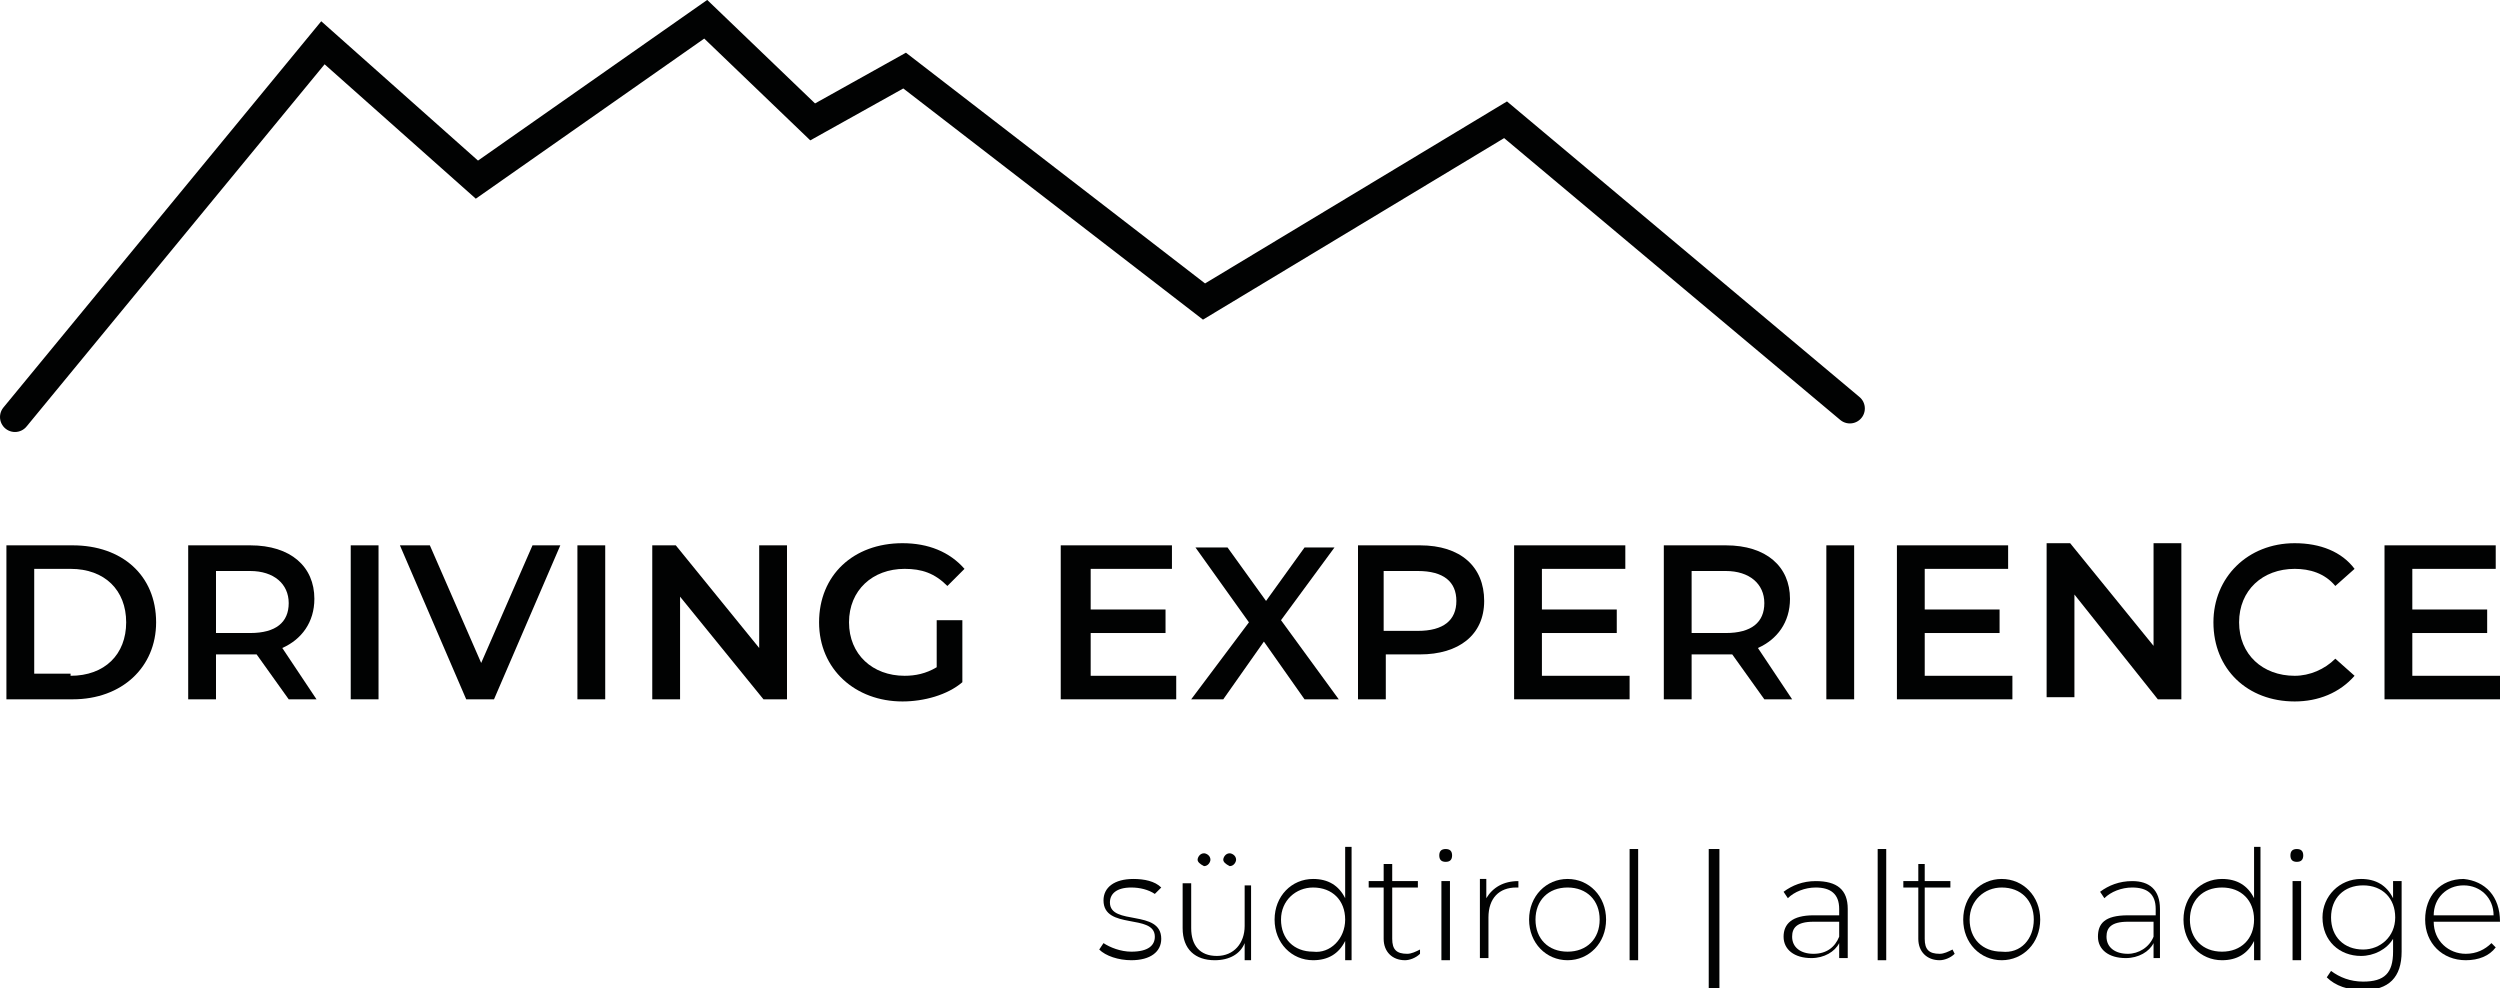 <?xml version="1.0" encoding="UTF-8"?>
<!-- Generator: Adobe Illustrator 25.4.1, SVG Export Plug-In . SVG Version: 6.00 Build 0)  -->
<svg xmlns="http://www.w3.org/2000/svg" xmlns:xlink="http://www.w3.org/1999/xlink" version="1.1" x="0px" y="0px" viewBox="0 0 116.9 46.2" style="enable-background:new 0 0 116.9 46.2;" xml:space="preserve">
<style type="text/css">
	.st0{enable-background:new    ;}
	.st1{fill:#010202;}
	.st2{fill:none;stroke:#010202;stroke-width:1.4;stroke-linecap:round;stroke-miterlimit:10;}
</style>
<g id="Ebene_1">
</g>
<g id="Ebene_2">
	<g class="st0">
		<path class="st1" d="M51.4,44.4l0.2-0.3c0.3,0.2,0.8,0.4,1.3,0.4c0.8,0,1.1-0.3,1.1-0.7c0-1.1-2.4-0.3-2.4-1.7c0-0.6,0.5-1,1.4-1    c0.5,0,1,0.1,1.3,0.4L54,41.8c-0.3-0.2-0.7-0.3-1.1-0.3c-0.7,0-1,0.3-1,0.7c0,1.1,2.4,0.3,2.4,1.7c0,0.6-0.5,1-1.4,1    C52.3,44.9,51.7,44.7,51.4,44.4z"></path>
		<path class="st1" d="M58.5,41.2v3.7h-0.3v-0.8c-0.2,0.5-0.7,0.8-1.4,0.8c-0.9,0-1.5-0.5-1.5-1.5v-2.1h0.4v2.1    c0,0.8,0.4,1.3,1.2,1.3c0.8,0,1.3-0.6,1.3-1.4v-1.9H58.5z M56,40.2c0-0.1,0.1-0.3,0.3-0.3c0.1,0,0.3,0.1,0.3,0.3    c0,0.1-0.1,0.3-0.3,0.3C56.1,40.4,56,40.3,56,40.2z M57.2,40.2c0-0.1,0.1-0.3,0.3-0.3c0.1,0,0.3,0.1,0.3,0.3    c0,0.1-0.1,0.3-0.3,0.3C57.3,40.4,57.2,40.3,57.2,40.2z"></path>
		<path class="st1" d="M63.2,39.7v5.2h-0.3V44c-0.3,0.6-0.8,0.9-1.5,0.9c-1,0-1.8-0.8-1.8-1.9c0-1.1,0.8-1.9,1.8-1.9    c0.7,0,1.2,0.3,1.5,0.9v-2.4H63.2z M62.9,43c0-0.9-0.6-1.5-1.5-1.5c-0.8,0-1.5,0.6-1.5,1.5c0,0.9,0.6,1.5,1.5,1.5    C62.2,44.6,62.9,43.9,62.9,43z"></path>
		<path class="st1" d="M66.4,44.6c-0.2,0.2-0.5,0.3-0.7,0.3c-0.6,0-1-0.4-1-1v-2.4H64v-0.3h0.7v-0.8h0.4v0.8h1.2v0.3h-1.2v2.4    c0,0.5,0.2,0.7,0.7,0.7c0.2,0,0.4-0.1,0.6-0.2L66.4,44.6z"></path>
		<path class="st1" d="M67.3,40c0-0.2,0.1-0.3,0.3-0.3s0.3,0.1,0.3,0.3c0,0.2-0.1,0.3-0.3,0.3S67.3,40.2,67.3,40z M67.4,41.2h0.4    v3.7h-0.4V41.2z"></path>
		<path class="st1" d="M71,41.2v0.3c0,0-0.1,0-0.1,0c-0.8,0-1.3,0.5-1.3,1.4v1.9h-0.4v-3.7h0.3V42C69.8,41.5,70.3,41.2,71,41.2z"></path>
		<path class="st1" d="M71.5,43c0-1.1,0.8-1.9,1.8-1.9s1.8,0.8,1.8,1.9c0,1.1-0.8,1.9-1.8,1.9S71.5,44.1,71.5,43z M74.8,43    c0-0.9-0.6-1.5-1.5-1.5s-1.5,0.6-1.5,1.5c0,0.9,0.6,1.5,1.5,1.5S74.8,43.9,74.8,43z"></path>
		<path class="st1" d="M76.2,39.7h0.4v5.2h-0.4V39.7z"></path>
		<path class="st1" d="M79.9,39.7h0.5v6.6h-0.5V39.7z"></path>
		<path class="st1" d="M86.4,42.5v2.3H86v-0.7c-0.2,0.4-0.7,0.7-1.3,0.7c-0.8,0-1.3-0.4-1.3-1c0-0.6,0.4-1,1.4-1H86v-0.3    c0-0.7-0.4-1-1.1-1c-0.5,0-1,0.2-1.3,0.5l-0.2-0.3c0.4-0.3,0.9-0.5,1.5-0.5C85.9,41.2,86.4,41.6,86.4,42.5z M86,43.8v-0.7h-1.2    c-0.8,0-1,0.3-1,0.7c0,0.5,0.4,0.8,1,0.8C85.4,44.6,85.8,44.3,86,43.8z"></path>
		<path class="st1" d="M87.8,39.7h0.4v5.2h-0.4V39.7z"></path>
		<path class="st1" d="M91.4,44.6c-0.2,0.2-0.5,0.3-0.7,0.3c-0.6,0-1-0.4-1-1v-2.4H89v-0.3h0.7v-0.8H90v0.8h1.2v0.3H90v2.4    c0,0.5,0.2,0.7,0.7,0.7c0.2,0,0.4-0.1,0.6-0.2L91.4,44.6z"></path>
		<path class="st1" d="M91.8,43c0-1.1,0.8-1.9,1.8-1.9c1,0,1.8,0.8,1.8,1.9c0,1.1-0.8,1.9-1.8,1.9C92.6,44.9,91.8,44.1,91.8,43z     M95.1,43c0-0.9-0.6-1.5-1.5-1.5c-0.8,0-1.5,0.6-1.5,1.5c0,0.9,0.6,1.5,1.5,1.5C94.5,44.6,95.1,43.9,95.1,43z"></path>
		<path class="st1" d="M101,42.5v2.3h-0.3v-0.7c-0.2,0.4-0.7,0.7-1.3,0.7c-0.8,0-1.3-0.4-1.3-1c0-0.6,0.3-1,1.4-1h1.3v-0.3    c0-0.7-0.4-1-1.1-1c-0.5,0-1,0.2-1.3,0.5l-0.2-0.3c0.4-0.3,0.9-0.5,1.5-0.5C100.5,41.2,101,41.6,101,42.5z M100.7,43.8v-0.7h-1.2    c-0.8,0-1,0.3-1,0.7c0,0.5,0.4,0.8,1,0.8C100,44.6,100.5,44.3,100.7,43.8z"></path>
		<path class="st1" d="M105.7,39.7v5.2h-0.3V44c-0.3,0.6-0.8,0.9-1.5,0.9c-1,0-1.8-0.8-1.8-1.9c0-1.1,0.8-1.9,1.8-1.9    c0.7,0,1.2,0.3,1.5,0.9v-2.4H105.7z M105.4,43c0-0.9-0.6-1.5-1.5-1.5s-1.5,0.6-1.5,1.5c0,0.9,0.6,1.5,1.5,1.5S105.4,43.9,105.4,43    z"></path>
		<path class="st1" d="M107.1,40c0-0.2,0.1-0.3,0.3-0.3s0.3,0.1,0.3,0.3c0,0.2-0.1,0.3-0.3,0.3S107.1,40.2,107.1,40z M107.2,41.2    h0.4v3.7h-0.4V41.2z"></path>
		<path class="st1" d="M112.3,41.2v3.3c0,1.2-0.6,1.8-1.8,1.8c-0.7,0-1.3-0.2-1.7-0.6l0.2-0.3c0.4,0.3,0.9,0.5,1.5,0.5    c1,0,1.4-0.4,1.4-1.4v-0.6c-0.3,0.5-0.9,0.8-1.5,0.8c-1,0-1.8-0.7-1.8-1.8c0-1,0.8-1.8,1.8-1.8c0.7,0,1.2,0.3,1.5,0.9v-0.8H112.3z     M112,42.9c0-0.9-0.6-1.5-1.5-1.5c-0.9,0-1.5,0.6-1.5,1.5s0.6,1.5,1.5,1.5C111.3,44.4,112,43.8,112,42.9z"></path>
		<path class="st1" d="M116.9,43.1h-3.1c0,0.9,0.7,1.5,1.5,1.5c0.5,0,0.9-0.2,1.2-0.5l0.2,0.2c-0.3,0.4-0.8,0.6-1.4,0.6    c-1.1,0-1.9-0.8-1.9-1.9c0-1.1,0.7-1.9,1.8-1.9C116.2,41.2,116.9,41.9,116.9,43.1C116.9,43,116.9,43.1,116.9,43.1z M113.8,42.8    h2.8c0-0.8-0.6-1.4-1.4-1.4S113.8,42,113.8,42.8z"></path>
	</g>
	<polyline class="st2" points="0.7,19.5 15.1,2 22.3,8.4 33,0.9 38,5.7 42.3,3.3 56.3,14.1 70.4,5.6 86.5,19.1  "></polyline>
	<g class="st0">
		<path class="st1" d="M0.3,25.5h3.1c2.3,0,3.9,1.4,3.9,3.6c0,2.1-1.6,3.6-3.9,3.6H0.3V25.5z M3.3,31.6c1.6,0,2.6-1,2.6-2.5    s-1-2.5-2.6-2.5H1.6v4.9H3.3z"></path>
		<path class="st1" d="M13.5,32.7L12,30.6c-0.1,0-0.2,0-0.3,0h-1.6v2.1H8.8v-7.2h2.9c1.9,0,3,1,3,2.5c0,1.1-0.6,1.9-1.5,2.3l1.6,2.4    H13.5z M11.7,26.7h-1.6v2.9h1.6c1.2,0,1.8-0.5,1.8-1.4S12.8,26.7,11.7,26.7z"></path>
		<path class="st1" d="M16.4,25.5h1.3v7.2h-1.3V25.5z"></path>
		<path class="st1" d="M26.2,25.5l-3.1,7.2h-1.3l-3.1-7.2h1.4l2.4,5.5l2.4-5.5H26.2z"></path>
		<path class="st1" d="M27,25.5h1.3v7.2H27V25.5z"></path>
		<path class="st1" d="M36.8,25.5v7.2h-1.1l-3.9-4.8v4.8h-1.3v-7.2h1.1l3.9,4.8v-4.8H36.8z"></path>
		<path class="st1" d="M43.7,29h1.3v2.9c-0.7,0.6-1.8,0.9-2.8,0.9c-2.2,0-3.9-1.5-3.9-3.7s1.6-3.7,3.9-3.7c1.2,0,2.2,0.4,2.9,1.2    l-0.8,0.8c-0.6-0.6-1.2-0.8-2-0.8c-1.5,0-2.6,1-2.6,2.5c0,1.5,1.1,2.5,2.6,2.5c0.5,0,1-0.1,1.5-0.4V29z"></path>
		<path class="st1" d="M55,31.6v1.1h-5.4v-7.2h5.2v1.1H51v1.9h3.5v1.1H51v2H55z"></path>
		<path class="st1" d="M61,32.7L59.1,30l-1.9,2.7h-1.5l2.7-3.6l-2.5-3.5h1.5l1.8,2.5l1.8-2.5h1.4L59.9,29l2.7,3.7H61z"></path>
		<path class="st1" d="M69.4,28.1c0,1.6-1.2,2.5-3,2.5h-1.6v2.1h-1.3v-7.2h2.9C68.3,25.5,69.4,26.5,69.4,28.1z M68.1,28.1    c0-0.9-0.6-1.4-1.8-1.4h-1.6v2.8h1.6C67.5,29.5,68.1,29,68.1,28.1z"></path>
		<path class="st1" d="M76.2,31.6v1.1h-5.4v-7.2h5.2v1.1h-3.9v1.9h3.5v1.1h-3.5v2H76.2z"></path>
		<path class="st1" d="M82.5,32.7L81,30.6c-0.1,0-0.2,0-0.3,0h-1.6v2.1h-1.3v-7.2h2.9c1.9,0,3,1,3,2.5c0,1.1-0.6,1.9-1.5,2.3    l1.6,2.4H82.5z M80.7,26.7h-1.6v2.9h1.6c1.2,0,1.8-0.5,1.8-1.4S81.8,26.7,80.7,26.7z"></path>
		<path class="st1" d="M85.4,25.5h1.3v7.2h-1.3V25.5z"></path>
		<path class="st1" d="M94.1,31.6v1.1h-5.4v-7.2h5.2v1.1H90v1.9h3.5v1.1H90v2H94.1z"></path>
		<path class="st1" d="M102,25.5v7.2h-1.1L97,27.8v4.8h-1.3v-7.2h1.1l3.9,4.8v-4.8H102z"></path>
		<path class="st1" d="M103.5,29.1c0-2.1,1.6-3.7,3.8-3.7c1.2,0,2.2,0.4,2.8,1.2l-0.9,0.8c-0.5-0.6-1.2-0.8-1.9-0.8    c-1.5,0-2.6,1-2.6,2.5c0,1.5,1.1,2.5,2.6,2.5c0.7,0,1.4-0.3,1.9-0.8l0.9,0.8c-0.7,0.8-1.7,1.2-2.8,1.2    C105.1,32.8,103.5,31.3,103.5,29.1z"></path>
		<path class="st1" d="M116.9,31.6v1.1h-5.4v-7.2h5.2v1.1h-3.9v1.9h3.5v1.1h-3.5v2H116.9z"></path>
	</g>
</g>
</svg>
